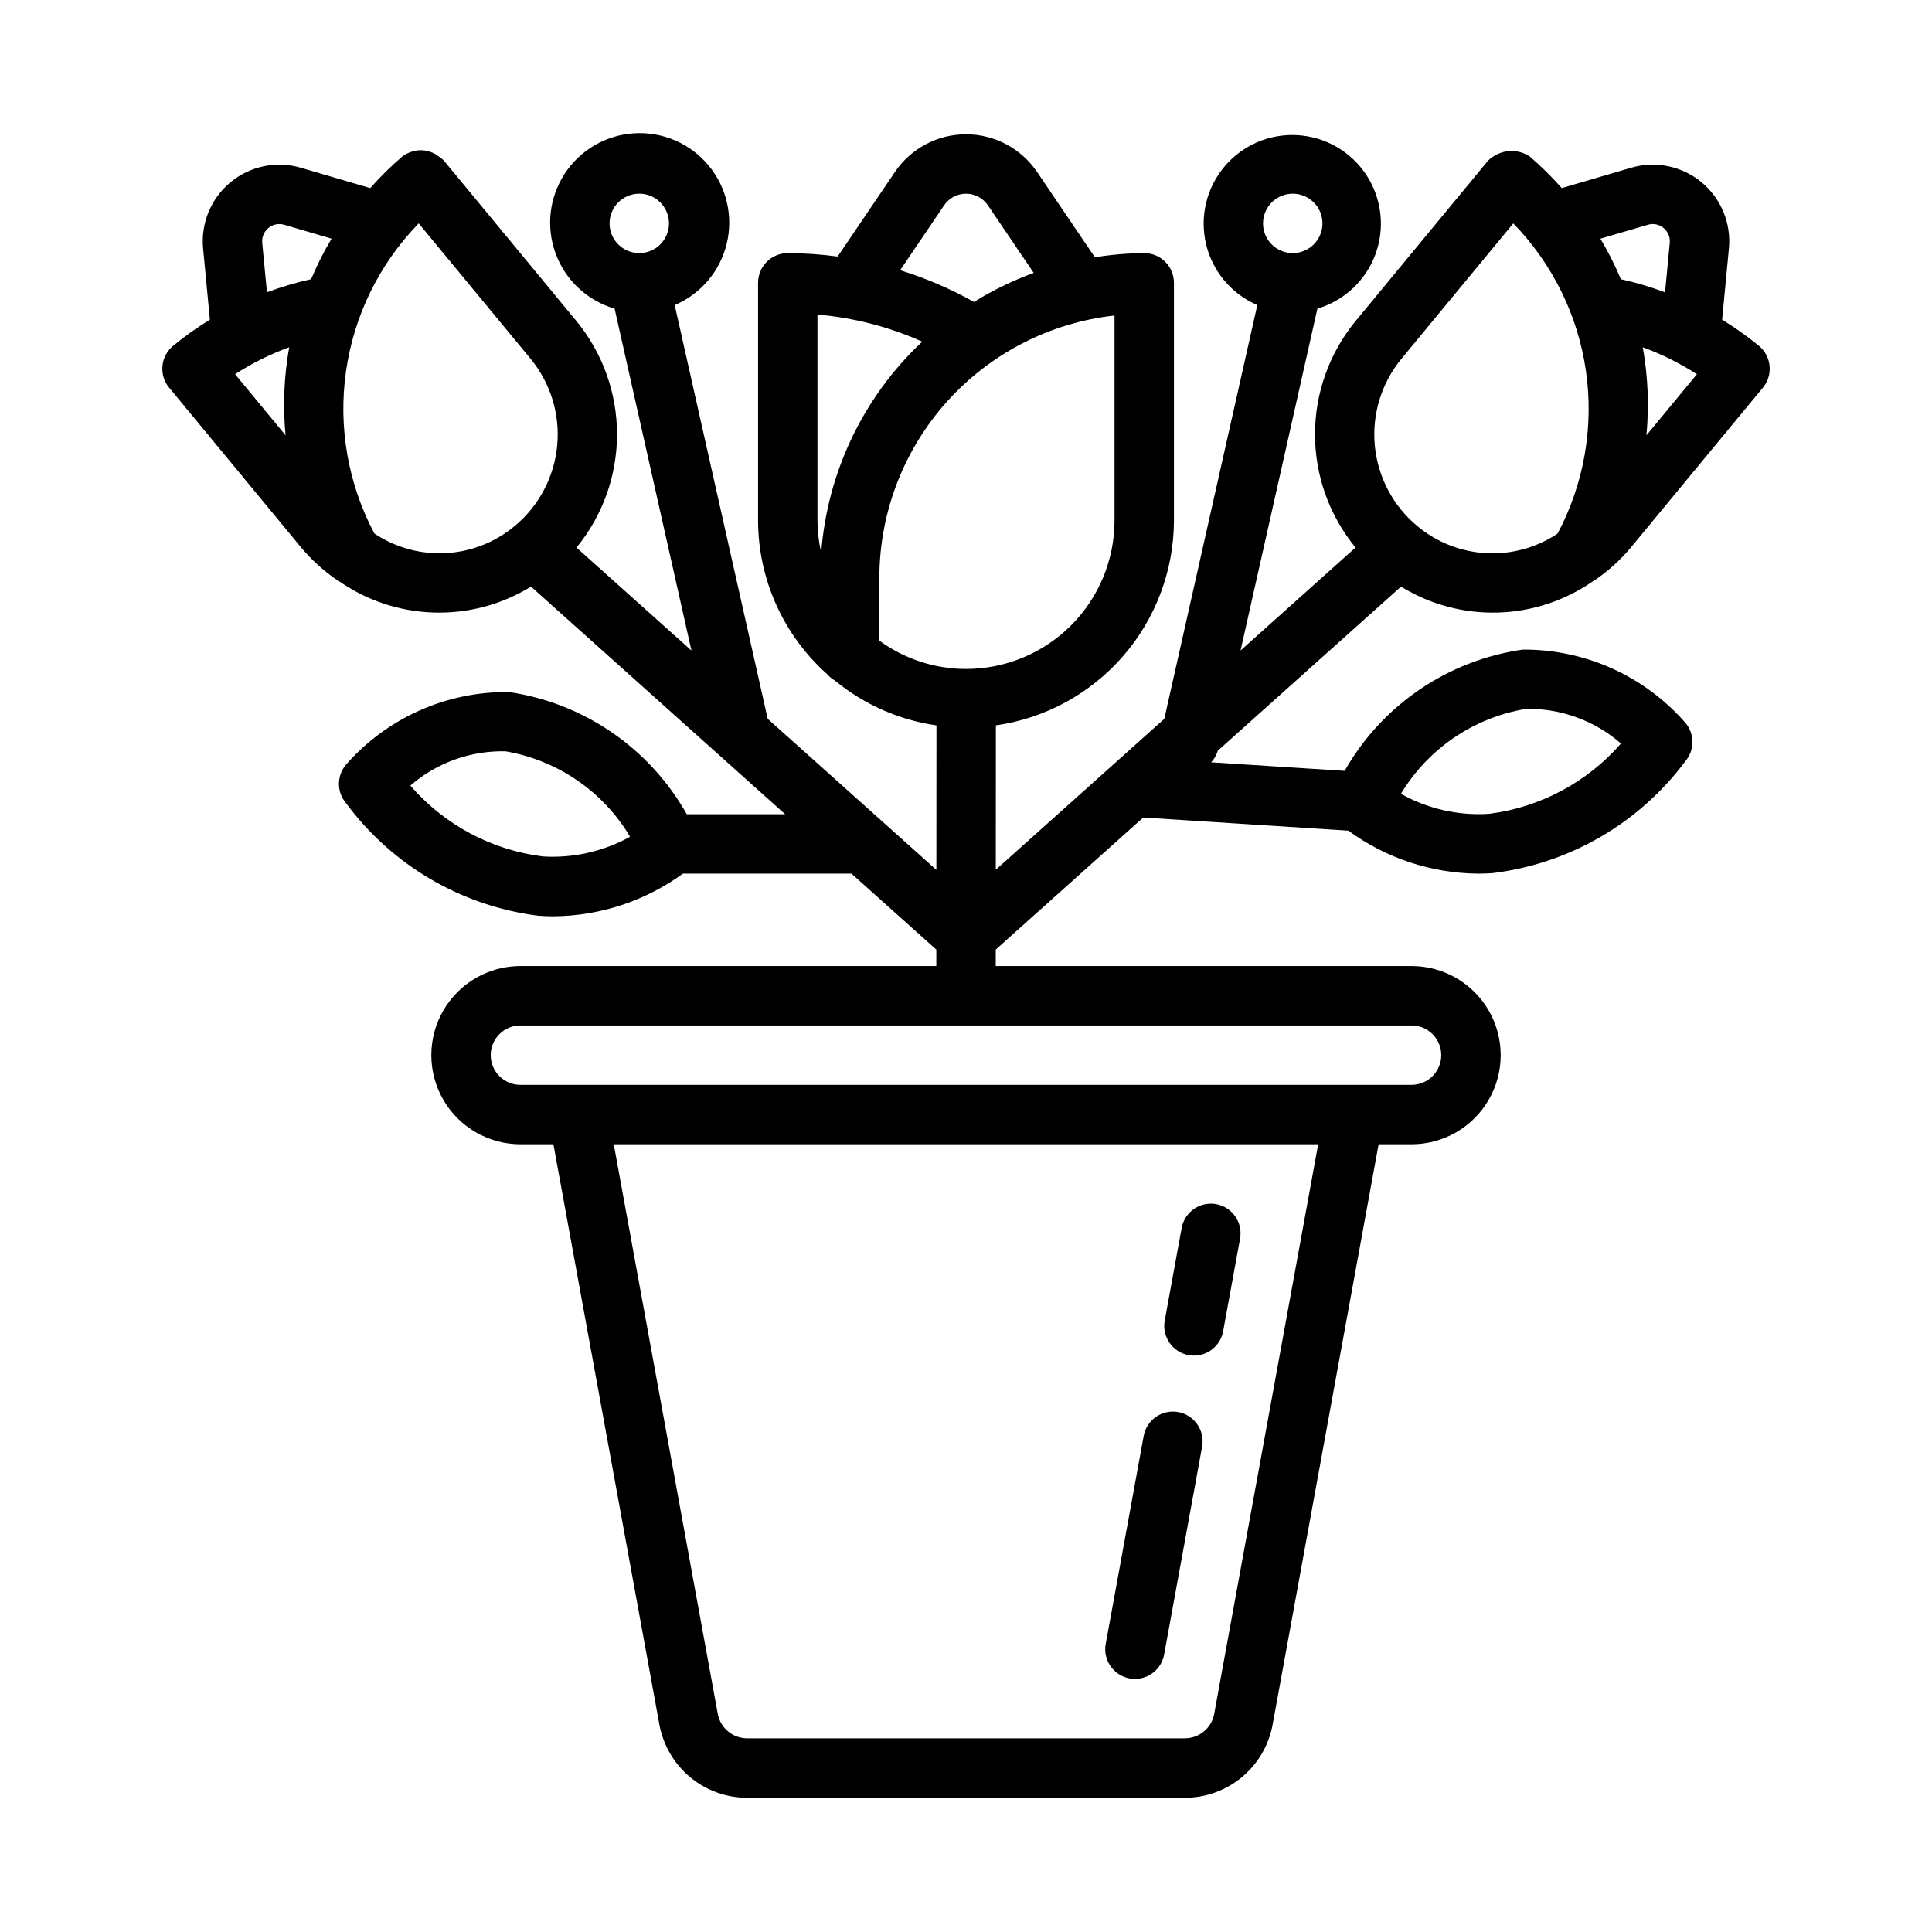 <?xml version="1.0" encoding="UTF-8"?>
<!-- Uploaded to: ICON Repo, www.iconrepo.com, Generator: ICON Repo Mixer Tools -->
<svg fill="#000000" width="800px" height="800px" version="1.1" viewBox="144 144 512 512" xmlns="http://www.w3.org/2000/svg">
 <g>
  <path d="m443.35 588.8c0.469 0.09 0.945 0.133 1.422 0.129 3.801-0.004 7.051-2.719 7.734-6.457l10.062-55.105v0.004c0.781-4.277-2.051-8.375-6.324-9.156-4.277-0.781-8.375 2.051-9.156 6.324l-10.062 55.105c-0.379 2.055 0.078 4.172 1.266 5.891 1.184 1.715 3.004 2.891 5.059 3.266z"/>
  <path d="m458.99 503.12c0.469 0.09 0.945 0.133 1.422 0.133 3.797-0.004 7.051-2.723 7.734-6.457l4.481-24.531c0.781-4.277-2.051-8.375-6.324-9.156-4.277-0.781-8.375 2.051-9.156 6.328l-4.481 24.531-0.004-0.004c-0.375 2.055 0.082 4.172 1.27 5.891 1.184 1.719 3.004 2.894 5.059 3.266z"/>
  <path d="m600.38 228.71 1.797-18.863v0.004c0.641-6.699-2.086-13.281-7.273-17.57-5.188-4.285-12.164-5.723-18.625-3.832l-18.398 5.394c-2.609-2.953-5.418-5.727-8.406-8.301l-0.031-0.039c-3.016-2.031-6.977-1.977-9.938 0.129-0.414 0.273-0.797 0.586-1.148 0.934l-35.086 42.488c-6.965 8.453-10.773 19.062-10.781 30.016s3.789 21.57 10.738 30.031l-30.469 27.289 20.367-90.609v0.004c7.125-2.109 12.832-7.461 15.391-14.434 2.559-6.977 1.664-14.75-2.406-20.965-4.074-6.211-10.844-10.133-18.262-10.57-7.414-0.438-14.602 2.66-19.375 8.352-4.773 5.691-6.574 13.305-4.856 20.531 1.719 7.227 6.758 13.215 13.582 16.145l-24.645 109.65-44.66 40.004 0.023-38.262v-0.004c13.07-1.867 25.031-8.379 33.695-18.34 8.664-9.965 13.453-22.711 13.492-35.914v-63.031c0.004-2.086-0.828-4.09-2.305-5.566s-3.477-2.305-5.566-2.305c-4.383 0.031-8.754 0.402-13.082 1.105l-15.301-22.59v-0.004c-4.231-6.25-11.285-10-18.832-10h-0.008c-7.555-0.004-14.617 3.742-18.852 10l-15.18 22.402c-4.379-0.586-8.793-0.895-13.211-0.914-2.086 0-4.09 0.828-5.566 2.305-1.477 1.477-2.305 3.481-2.305 5.566v63.031c0.039 15.551 6.703 30.348 18.316 40.691 0.586 0.684 1.285 1.262 2.07 1.707 7.711 6.336 17.008 10.438 26.887 11.859l-0.023 38.293-44.699-40.039-24.645-109.64c6.918-2.938 12.035-8.98 13.793-16.289 1.758-7.309-0.051-15.016-4.875-20.781-4.82-5.766-12.094-8.902-19.598-8.461-7.5 0.441-14.352 4.414-18.465 10.707s-5 14.16-2.394 21.211c2.606 7.051 8.398 12.449 15.613 14.555l20.367 90.609-30.469-27.293c6.949-8.461 10.746-19.078 10.742-30.027-0.008-10.953-3.816-21.562-10.777-30.02l-35.094-42.488c-0.402-0.414-0.855-0.777-1.344-1.086-2.086-1.66-4.883-2.121-7.391-1.219-0.848 0.277-1.645 0.695-2.348 1.242l-0.031 0.039h-0.004c-2.988 2.57-5.797 5.344-8.406 8.301l-18.398-5.394c-6.457-1.891-13.434-0.453-18.625 3.832-5.188 4.289-7.91 10.871-7.273 17.57l1.797 18.863c-3.402 2.082-6.66 4.398-9.746 6.93-3.352 2.769-3.828 7.731-1.059 11.086l0.02 0.016 35.082 42.465c2.613 3.102 5.621 5.852 8.945 8.18 0.223 0.152 0.453 0.293 0.695 0.422 7.43 5.258 16.238 8.219 25.336 8.508 9.098 0.293 18.082-2.098 25.832-6.871l67.348 60.324h-26.074c-9.848-17.492-27.23-29.445-47.086-32.379-16.516-0.211-32.297 6.812-43.199 19.219-2.512 2.938-2.519 7.266-0.023 10.215 12.211 16.508 30.645 27.293 51.016 29.852 1.359 0.094 2.691 0.145 3.996 0.145h0.004c12.32-0.105 24.305-4.059 34.273-11.309h44.672l22.48 20.137v4.352h-110.21c-8.438 0-16.234 4.5-20.453 11.805-4.219 7.309-4.219 16.312 0 23.617 4.219 7.309 12.016 11.809 20.453 11.809h8.734l28.09 153.8c1 5.445 3.875 10.371 8.133 13.914 4.258 3.543 9.621 5.481 15.16 5.473h115.93-0.004c5.539 0.008 10.902-1.93 15.16-5.473 4.258-3.543 7.137-8.469 8.133-13.914l28.09-153.8h8.734c8.438 0 16.234-4.5 20.453-11.809 4.219-7.305 4.219-16.309 0-23.617-4.219-7.305-12.016-11.805-20.453-11.805h-110.2v-4.359l39.078-35 54.348 3.477v-0.004c9.992 7.305 22.023 11.289 34.398 11.398 1.238 0 2.5-0.039 3.781-0.129 20.383-2.469 38.859-13.176 51.129-29.637 2.516-2.938 2.523-7.269 0.02-10.215-10.863-12.43-26.602-19.512-43.105-19.395-19.852 2.844-37.273 14.707-47.191 32.137l-35.375-2.262c0.816-0.871 1.418-1.926 1.754-3.07l48.559-43.492v-0.004c7.75 4.773 16.734 7.164 25.832 6.871 9.098-0.289 17.91-3.25 25.34-8.508 0.238-0.129 0.469-0.266 0.691-0.422 3.324-2.324 6.332-5.078 8.949-8.18l35.082-42.465 0.02-0.016c2.766-3.356 2.289-8.316-1.062-11.086-3.086-2.531-6.344-4.848-9.746-6.934zm-113.79-33.383c3.184 0 6.055 1.918 7.273 4.859 1.219 2.945 0.547 6.328-1.707 8.582-2.25 2.25-5.637 2.922-8.578 1.707-2.941-1.219-4.859-4.09-4.859-7.273 0.004-4.348 3.527-7.871 7.871-7.875zm-173.18 0c3.184 0 6.055 1.918 7.273 4.859 1.219 2.945 0.543 6.328-1.707 8.582-2.25 2.25-5.637 2.922-8.578 1.707-2.941-1.219-4.859-4.09-4.859-7.273 0.004-4.348 3.523-7.871 7.871-7.875zm-25.551 175.64c-13.625-1.699-26.137-8.395-35.109-18.785 6.988-6.062 15.988-9.297 25.234-9.074 13.727 2.348 25.746 10.559 32.914 22.492l-0.043 0.219c-7.027 3.852-15 5.637-22.996 5.148zm-67.215-134.94c-1.379 7.695-1.703 15.547-0.969 23.332l-13.375-16.191c4.496-2.914 9.309-5.312 14.344-7.141zm-7.148-27.672c-0.145-1.5 0.465-2.977 1.629-3.938 1.164-0.961 2.727-1.281 4.176-0.859l12.57 3.688c-2.055 3.449-3.867 7.039-5.418 10.742-3.981 0.879-7.894 2.039-11.707 3.473zm43.848 82.117c-5.047-0.516-9.891-2.258-14.113-5.066-7.004-13.18-9.645-28.242-7.535-43.02 2.109-14.773 8.855-28.5 19.27-39.191l29.641 35.879c5.309 6.445 7.844 14.73 7.055 23.043-0.793 8.309-4.848 15.969-11.273 21.293-6.418 5.359-14.723 7.906-23.043 7.062zm208.43 307.73c-0.699 3.762-3.984 6.484-7.812 6.473h-115.93c-3.824 0.012-7.113-2.711-7.812-6.473l-27.566-150.96h186.68zm-65.82-276.92c-8.242-0.016-16.266-2.644-22.918-7.508v-16.762c0.055-17.203 6.438-33.781 17.93-46.582 11.496-12.797 27.297-20.918 44.395-22.816v54.363c-0.02 10.438-4.18 20.438-11.57 27.809-7.387 7.371-17.398 11.504-27.836 11.496zm-5.758-122.86v0.004c1.301-1.934 3.477-3.09 5.805-3.094 2.328 0 4.508 1.156 5.809 3.086l12.133 17.91c-5.523 2.008-10.828 4.586-15.824 7.684-6.211-3.477-12.773-6.293-19.57-8.402zm-33.559 83.559v-54.613c9.594 0.82 18.98 3.242 27.773 7.168-15.609 14.645-25.164 34.605-26.785 55.945-0.641-2.789-0.969-5.641-0.988-8.5zm165.31 141.64c0 4.348-3.523 7.871-7.871 7.875h-236.16c-4.348 0-7.871-3.527-7.871-7.875 0-4.348 3.523-7.871 7.871-7.871h236.16c4.348 0.004 7.871 3.527 7.871 7.871zm22.441-91.758c9.246-0.172 18.223 3.102 25.191 9.18-8.973 10.285-21.414 16.914-34.953 18.629-8.141 0.535-16.262-1.309-23.371-5.305 7.223-11.984 19.328-20.207 33.133-22.504zm30.965-95.828c5.035 1.828 9.848 4.227 14.344 7.141l-13.375 16.188v0.004c0.734-7.785 0.41-15.637-0.969-23.332zm1.348-32.465-0.004-0.004c1.445-0.438 3.012-0.117 4.168 0.855 1.172 0.957 1.785 2.438 1.637 3.941l-1.246 13.105c-3.816-1.434-7.731-2.594-11.711-3.473-1.551-3.703-3.363-7.293-5.418-10.742zm-61.086 79.848c-6.43-5.328-10.484-12.984-11.273-21.297s1.75-16.598 7.059-23.039l29.633-35.879h0.004c10.41 10.695 17.156 24.418 19.266 39.191 2.109 14.777-0.527 29.84-7.531 43.02-5.578 3.723-12.215 5.543-18.91 5.18-6.699-0.359-13.102-2.875-18.246-7.176z"/>
 </g>
</svg>